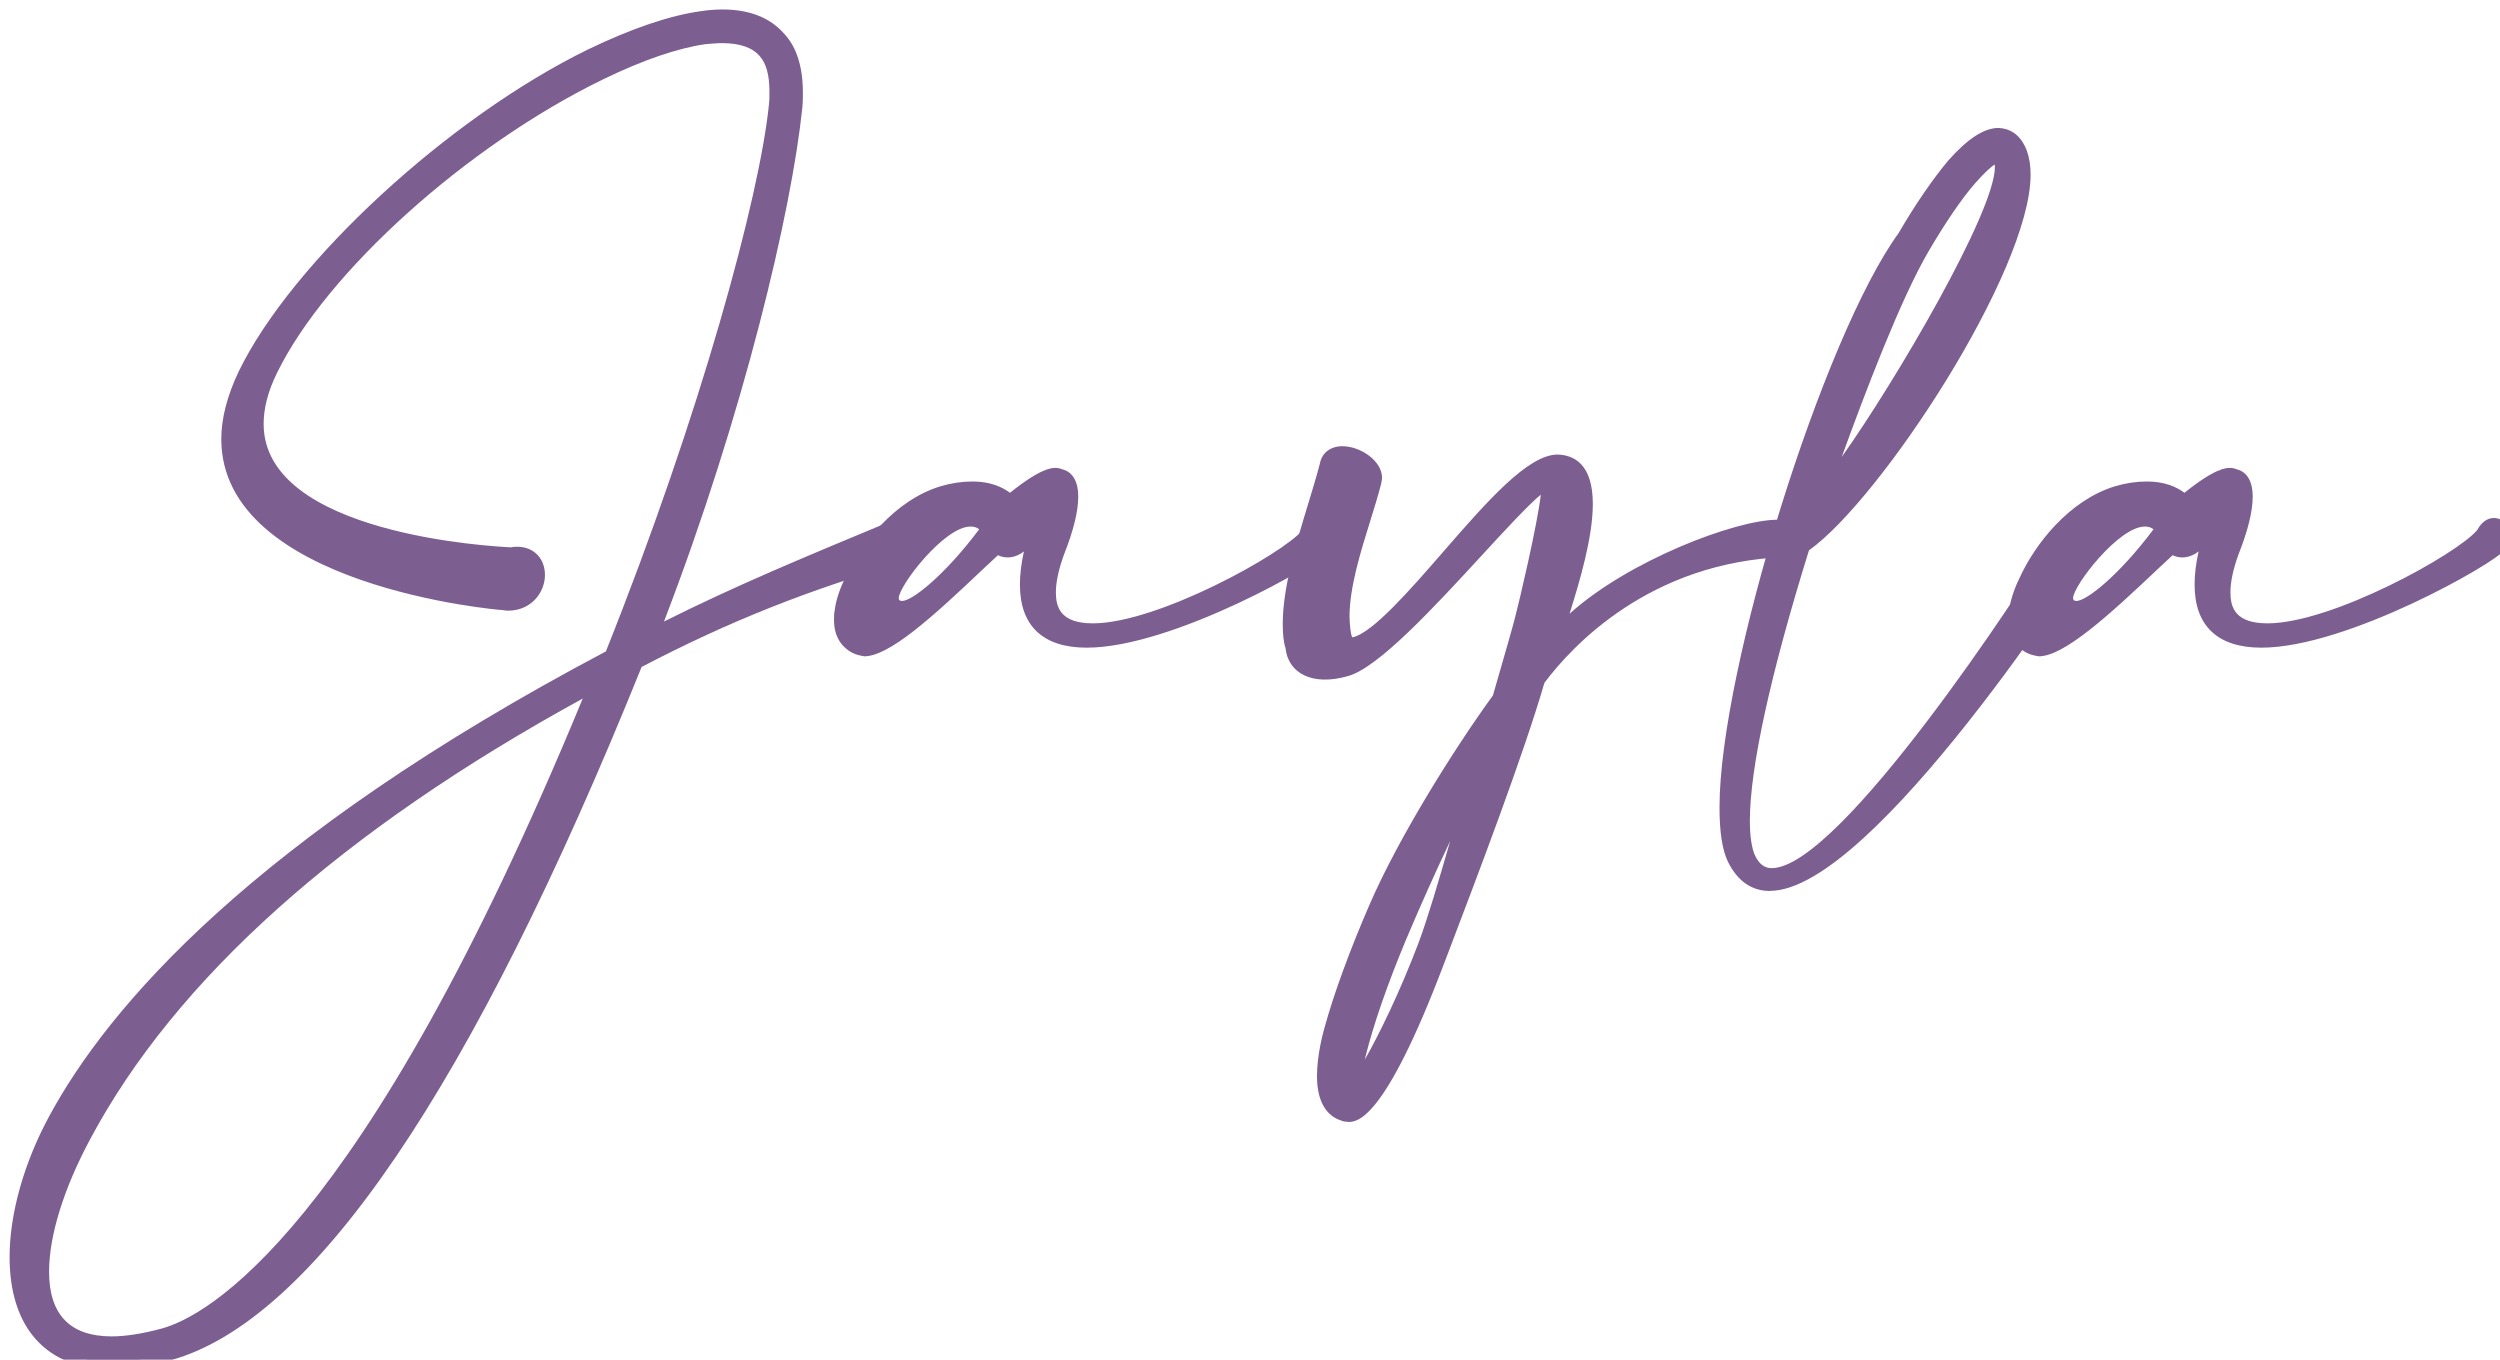 <?xml version="1.0" encoding="UTF-8"?>
<svg id="Layer_2" data-name="Layer 2" xmlns="http://www.w3.org/2000/svg" xmlns:xlink="http://www.w3.org/1999/xlink" viewBox="0 0 219.06 119.15">
  <defs>
    <style>
      .cls-1 {
        filter: url(#drop-shadow-1);
      }

      .cls-2 {
        fill: #7c5e91;
      }
    </style>
    <filter id="drop-shadow-1" x="0" y="0" width="219.06" height="119.15" filterUnits="userSpaceOnUse">
      <feOffset dx=".84" dy=".84"/>
      <feGaussianBlur result="blur" stdDeviation="10.92"/>
      <feFlood flood-color="#000" flood-opacity=".12"/>
      <feComposite in2="blur" operator="in"/>
      <feComposite in="SourceGraphic"/>
    </filter>
  </defs>
  <g id="Layer_1-2" data-name="Layer 1">
    <g class="cls-1">
      <g>
        <g>
          <path class="cls-2" d="M19.22,37.64c0-1.67.48-3.57,1.48-5.66,4.52-9.28,18.04-21.89,30.31-27.89,3.57-1.71,6.9-2.9,9.66-3.28.62-.1,1.24-.14,1.81-.14,2.09,0,3.81.62,4.95,1.95.95,1.05,1.43,2.62,1.43,4.66,0,.38,0,.81-.05,1.28-.86,8.33-4.85,26.46-12.71,46.45,7.04-3.62,13.28-6.19,21.99-9.8.19-.05.33-.1.48-.1.71,0,1.28.52,1.28,1.14,0,.48-.33,1-1.19,1.43-9.33,2.66-16.37,5.57-23.79,9.47-6.81,16.89-23.46,55.77-40.93,60.58-1.86.52-3.52.76-4.95.76-5.9,0-8.33-4-8.33-9.18,0-3.71,1.24-8.04,3.38-11.99,6-11.14,20.13-25.51,48.73-40.59,8.19-20.46,13.56-39.83,14.42-48.35.05-.43.05-.86.05-1.24,0-1.57-.33-2.71-1-3.47-.81-.95-2.14-1.38-3.81-1.38-.48,0-1,.05-1.52.1-2.62.38-5.76,1.48-9.18,3.14-12.04,5.85-24.51,17.08-28.89,26.03-.86,1.76-1.24,3.33-1.24,4.76,0,10.75,22.32,11.47,22.41,11.47.14-.05.33-.05.48-.05,1.19,0,1.76.86,1.76,1.81,0,1.14-.9,2.47-2.57,2.47-.14,0-.33-.05-.48-.05-.09,0-23.98-2-23.98-14.32ZM6.47,98.69c-2.14,4-3.66,8.38-3.66,11.9s1.71,6.33,6.14,6.33c1.29,0,2.81-.24,4.57-.71,14.8-4.05,31.88-42.21,38.02-57.3-27.17,14.56-39.36,29.08-45.07,39.78Z"/>
          <path class="cls-2" d="M8.99,119.15c-5.71,0-8.99-3.59-8.99-9.85,0-3.77,1.26-8.25,3.46-12.31,5.14-9.54,17.78-24.36,48.79-40.75,8.31-20.81,13.47-39.85,14.29-47.94.05-.41.04-.81.04-1.17,0-1.38-.28-2.41-.84-3.04-.65-.77-1.76-1.15-3.31-1.15-.46,0-.96.05-1.46.09-2.48.36-5.5,1.4-8.96,3.08-11.96,5.82-24.25,16.88-28.58,25.73-.79,1.62-1.17,3.08-1.17,4.47,0,9.69,20.18,10.74,21.68,10.81.2-.05.41-.05.55-.05,1.43,0,2.42,1.02,2.42,2.47,0,1.54-1.21,3.13-3.23,3.13-.1,0-.21-.01-.33-.03-.05,0-.1-.02-.15-.02-.25,0-24.65-2.06-24.65-14.99,0-1.81.52-3.81,1.54-5.95,4.67-9.58,18.4-22.23,30.62-28.2,3.85-1.85,7.17-2.97,9.86-3.34.63-.1,1.29-.15,1.9-.15,2.38,0,4.21.73,5.45,2.18,1.05,1.15,1.59,2.87,1.59,5.09,0,.4,0,.85-.05,1.35-.93,8.99-5.1,26.73-12.12,45.01,6.26-3.13,12.03-5.53,19.78-8.75l.91-.35c.16-.04.33-.09.53-.09,1.07,0,1.95.81,1.95,1.8,0,.46-.2,1.34-1.56,2.02-8.85,2.54-15.88,5.33-23.57,9.35-14.87,36.86-28.76,57.3-41.27,60.75-1.84.52-3.57.78-5.13.78ZM62.43,1.62c1.95,0,3.4.54,4.31,1.61.78.89,1.16,2.17,1.16,3.9,0,.4,0,.86-.05,1.31-.82,8.2-6.06,27.51-14.46,48.52l-.09.23-.21.11c-30.88,16.29-43.39,30.92-48.46,40.32-2.1,3.87-3.3,8.12-3.3,11.68,0,3.18,1,8.52,7.67,8.52,1.43,0,3.04-.25,4.77-.74,8.34-2.29,22.13-14.6,40.49-60.19l.09-.23.22-.11c7.85-4.13,15-6.97,23.92-9.52.4-.21.71-.53.71-.79,0-.23-.26-.48-.62-.48-.03,0-.12.03-.19.04l-.74.29c-8.36,3.47-14.4,5.98-21.23,9.49l-1.56.8.64-1.63c7.36-18.72,11.72-37.11,12.67-46.27.04-.45.04-.86.04-1.22,0-1.88-.42-3.3-1.26-4.22-.99-1.16-2.49-1.73-4.46-1.73-.54,0-1.13.05-1.71.14-2.57.35-5.75,1.44-9.48,3.23-11.99,5.85-25.45,18.23-30.01,27.58-.93,1.96-1.41,3.77-1.41,5.37,0,11.56,23.13,13.65,23.36,13.66.06,0,.18.01.29.03.05,0,.1.02.15.02,1.32,0,1.91-1.06,1.91-1.81,0-.34-.11-1.15-1.1-1.15-.07,0-.22,0-.27.01l-.21.03c-.23,0-23.08-.71-23.08-12.13,0-1.59.43-3.24,1.3-5.05,4.44-9.08,16.99-20.41,29.19-26.34,3.58-1.74,6.73-2.82,9.38-3.2.58-.05,1.12-.1,1.62-.1ZM8.94,117.58c-4.38,0-6.8-2.48-6.8-6.99,0-3.37,1.33-7.7,3.74-12.21,7.81-14.64,23.06-28.12,45.34-40.05l1.62-.87-.69,1.7c-5.07,12.45-22.82,53.41-38.46,57.69-1.81.49-3.41.74-4.74.74ZM50.22,60.37c-21.16,11.59-35.68,24.58-43.17,38.63h0c-2.31,4.32-3.59,8.43-3.59,11.59,0,3.76,1.84,5.67,5.48,5.67,1.22,0,2.7-.23,4.4-.69,3.76-1.03,17.44-8.05,36.88-55.2Z"/>
        </g>
        <g>
          <path class="cls-2" d="M85,48.44c-3.76,3.57-8.04,7.57-10.09,7.57-.05,0-.14-.05-.24-.05-.52-.1-.9-.38-1.24-.76-.38-.48-.52-1.05-.52-1.71,0-.24,0-.48.05-.71.1-.76.38-1.71.86-2.66,1.38-3.05,4.33-6.61,8-7.71.95-.29,1.81-.38,2.57-.38,1.48,0,2.57.48,3.28,1.19,1.43-1.19,3.09-2.38,4-2.38.14,0,.29.05.38.1.62.1.95.71.95,1.76,0,1.14-.38,2.76-1.19,4.81-.52,1.43-.76,2.62-.76,3.57,0,2.48,1.57,3.38,3.9,3.38,6.04,0,17.27-6.38,18.94-8.47.29-.57.62-.76.9-.76.43,0,.71.38.71.9,0,.29-.1.57-.33.86-.57.81-13.33,8.28-20.75,8.28-3.05,0-5.19-1.28-5.19-4.85,0-.95.14-2.05.48-3.38.29-1.81.9-3.47.9-3.85v-.05s-.71.67-1.81,1.71c.19.57.19,1.14.19,1.43v.19c-.43.62-1,.9-1.52.9-.19,0-.38-.05-.57-.14l-.14-.43c-.67.67-.95.9-1.76,1.67ZM84.19,45.3c-2.29,0-6.28,5.19-6.28,6.28,0,.14.1.24.29.24.9,0,3.76-2.28,6.76-6.28-.24-.19-.48-.24-.76-.24Z"/>
          <path class="cls-2" d="M74.91,56.67l-.27-.05c-.71-.13-1.22-.44-1.71-.99-.47-.59-.69-1.28-.69-2.15,0-.28,0-.56.06-.84.1-.84.43-1.86.91-2.83,1.33-2.94,4.34-6.84,8.4-8.05.92-.27,1.82-.41,2.76-.41,1.55,0,2.61.48,3.29.99,2.71-2.18,3.66-2.18,3.99-2.18.24,0,.45.06.58.12.49.11,1.41.56,1.41,2.4,0,1.28-.42,2.98-1.24,5.05-.47,1.29-.72,2.42-.72,3.33,0,1.27.37,2.72,3.24,2.72,5.66,0,16.62-6.07,18.38-8.17.49-.92,1.12-1.06,1.46-1.06.8,0,1.37.66,1.37,1.56,0,.46-.16.89-.49,1.28-.78,1.11-13.73,8.52-21.26,8.52-3.83,0-5.85-1.91-5.85-5.52,0-.88.11-1.84.35-2.91-.67.52-1.5.7-2.28.33-.17.16-.33.31-.51.48l-.68.63c-4.62,4.39-8.34,7.75-10.54,7.75ZM74.81,55.31s.15.03.21.05c1.75,0,6.62-4.63,9.53-7.39h0s.69-.64.69-.64c.36-.33.63-.58,1.06-1.01l.76-.76.38,1.13c.32.02.64-.15.91-.46,0-.27,0-.74-.16-1.19l-.13-.4.3-.29c1.1-1.05,1.82-1.72,1.82-1.72l1.1-1.03c-.64.22-1.67.86-3.17,2.11l-.46.39-.43-.43c-1.1-1.09-3.24-1.23-5.2-.64-3.4,1.02-6.26,4.42-7.58,7.35-.42.85-.71,1.74-.8,2.48-.05.24-.04.44-.04.63,0,.56.12.98.38,1.3.27.3.52.46.84.52,0,0,0,0,.02,0ZM91.27,41.6v1.51c0,.28-.08.59-.27,1.26-.2.72-.48,1.71-.64,2.74-.32,1.28-.47,2.34-.47,3.28,0,1.58.44,2.69,1.35,3.37-.67-.78-.86-1.79-.86-2.71,0-1.07.27-2.34.8-3.8.76-1.91,1.15-3.49,1.15-4.58,0-.25-.03-1.05-.39-1.11l-.2-.06c-.11-.01-.27.02-.47.09ZM114.78,45.86s-.15.09-.3.4l-.07.12c-.31.39-.93.92-1.76,1.51,1.1-.65,1.82-1.14,2.01-1.34.17-.21.19-.35.19-.45,0-.16-.05-.24-.06-.25Z"/>
        </g>
        <g>
          <path class="cls-2" d="M138.06,43.3c0,4.05-2.38,10.28-2.86,12.18,4.14-5.57,15.7-10.14,19.7-10.14.24,0,.48,0,.67.05.52.14.76.38.76.67,0,.38-.33.81-.76,1.24-10.52.38-17.85,6.19-21.7,11.37-1.95,6.76-6.47,18.51-8.76,24.51-.62,1.62-5.04,13.61-7.85,13.61-.14,0-.24,0-.33-.05-1.33-.43-1.71-1.81-1.71-3.28,0-1.62.43-3.33.62-4,.81-2.95,2.19-6.76,3.95-10.8,2.43-5.57,7.09-13.18,10.8-18.27.57-2.05,1.52-5.19,2-7.04.24-.9,2.28-9.37,2.28-11.42,0-.29-.05-.43-.1-.48h-.09c-1.67,0-13.37,15.23-17.61,16.32-.67.19-1.24.29-1.81.29-1.57,0-2.66-.76-2.81-2.19-.19-.62-.24-1.33-.24-2.05,0-4.28,2.28-10.14,3.24-13.9.14-.71.67-1,1.33-1,1.19,0,2.81,1,2.81,2.09,0,.1-.05.24-.05.33-.9,3.52-2.81,8.09-2.81,11.85,0,.43.05.81.09,1.24.1.76.29,1.19.76,1.19h.1c4.28-.76,13.56-15.99,17.94-15.99,1.81.05,2.43,1.57,2.43,3.66ZM128.83,66.38c-2.05,3.47-5,9.99-6.47,13.47-1.76,4.05-3.09,7.76-3.9,10.66-.52,1.95-.81,3.43-.81,4.19v.14c.95-.86,3.9-6.14,6.42-12.8,1.48-3.95,3.33-11.14,4.76-15.66Z"/>
          <path class="cls-2" d="M117.27,97.45c-.18,0-.39,0-.63-.12-.9-.28-2.08-1.22-2.08-3.87,0-1.78.49-3.65.64-4.18.83-3.04,2.25-6.9,3.98-10.89,2.57-5.91,7.39-13.6,10.8-18.3.21-.76.47-1.66.74-2.58.45-1.56.93-3.2,1.22-4.34.3-1.13,1.95-8.08,2.23-10.67-1.12.93-3.28,3.27-5.08,5.23-4.31,4.68-9.2,9.99-11.85,10.68-3.04.87-5.21-.22-5.44-2.48-.16-.46-.24-1.18-.24-2.11,0-3.19,1.19-7.1,2.24-10.55.39-1.28.75-2.47,1.02-3.51.18-.93.93-1.5,1.97-1.5,1.56,0,3.47,1.27,3.47,2.76,0,.09-.02.19-.04.3l-.03.2c-.26,1.03-.61,2.15-.97,3.31-.85,2.72-1.81,5.81-1.81,8.38,0,.36.04.68.07,1.03l.02.14c.06.51.15.62.16.63,1.73-.34,5.06-4.16,7.99-7.53,3.8-4.37,7.4-8.49,9.99-8.49,1.42.04,3.09.82,3.09,4.33,0,2.92-1.15,6.79-2.04,9.62,5.17-4.67,14.56-8.24,18.23-8.24.27,0,.56,0,.83.07,1.14.31,1.26,1.02,1.26,1.31,0,.67-.51,1.26-.96,1.71l-.18.18h-.26c-11.88.44-18.69,7.78-21.12,11.02-1.86,6.4-5.9,16.99-8.31,23.33l-.52,1.36c-5.23,13.79-7.6,13.79-8.38,13.79ZM131.21,61.03l-1.75,5.55c-.54,1.72-1.15,3.82-1.77,5.98-1.02,3.56-2.08,7.24-3,9.71-2.53,6.69-5.55,12.12-6.6,13.06l-.86.78c.55-.07,2.72-1.14,7.18-12.92l.52-1.36c2.42-6.36,6.48-17,8.31-23.34l.1-.21c.21-.28.44-.58.71-.91l.51-2.04c.12-.46.34-1.18.62-2.06.83-2.61,2.22-6.99,2.22-9.96s-1.3-2.99-1.78-3c-1.97,0-5.69,4.27-8.97,8.04-.47.54-.94,1.08-1.4,1.6,1-1.06,1.98-2.12,2.88-3.1,4.21-4.57,5.65-6.05,6.56-6.05h.27l.29.19c.2.2.3.5.3.95,0,2.17-2.08,10.74-2.31,11.59-.29,1.15-.77,2.8-1.23,4.37-.28.96-.55,1.9-.77,2.68l-.1.21c-3.38,4.64-8.18,12.29-10.73,18.15-1.71,3.93-3.1,7.73-3.92,10.71-.14.5-.6,2.21-.6,3.82,0,1.96.72,2.44,1.11,2.6v-1.36c0-1.04.45-2.95.83-4.36.85-3.07,2.25-6.89,3.93-10.75,1.31-3.08,4.36-9.89,6.51-13.54l2.95-5.01ZM126.23,72.86c-1.32,2.77-2.55,5.56-3.27,7.24-1.66,3.82-3.04,7.57-3.87,10.58-.13.47-.24.92-.34,1.33,1.27-2.24,3.05-5.87,4.7-10.21.85-2.27,1.82-5.62,2.78-8.94ZM116.79,39.58c-.55,0-.64.24-.69.47-.27,1.09-.65,2.31-1.04,3.6-1.02,3.36-2.18,7.17-2.18,10.16,0,.8.07,1.39.21,1.85.17,1.52,1.43,1.72,2.18,1.72.5,0,1-.08,1.63-.26.65-.17,1.53-.74,2.55-1.57-.58.37-1.13.62-1.63.71h-.21c-1.2.01-1.36-1.32-1.42-1.76l-.02-.15c-.04-.4-.08-.76-.08-1.17,0-2.77.99-5.96,1.87-8.77.35-1.12.69-2.19.94-3.19,0-.06.02-.12.03-.19.01-.65-1.21-1.47-2.14-1.47ZM154.91,46.01c-1.69,0-4.78.86-8.05,2.26,2.47-.88,5.28-1.48,8.43-1.62.26-.29.35-.46.38-.53-.04,0-.12-.04-.26-.08-.1-.02-.31-.02-.49-.02Z"/>
        </g>
        <g>
          <path class="cls-2" d="M151.82,71.09c0,1.48.19,2.62.52,3.33.48,1,1.19,1.48,2.05,1.48,7,0,24.94-28.79,24.98-28.89.48-.71,1-1,1.43-1,.52,0,.9.38.9,1.05v.05c-.05.1-18.85,29.46-27.46,29.46-1.29,0-2.33-.67-3.09-2.19-.48-1-.67-2.57-.67-4.47,0-12.47,9.23-41.21,15.56-49.92,1.52-2.62,3.05-4.81,4.33-6.33,1.48-1.67,2.81-2.62,3.9-2.62h.05c.81.05,1.43.57,1.81,1.57.19.52.29,1.14.29,1.86,0,8.57-13.56,28.65-19.32,32.5-3.52,11.28-5.28,19.51-5.28,24.13ZM174.62,13.8c0-.24-.05-.43-.09-.57-.14-.29-.24-.43-.33-.43h-.05c-.48,0-1.33.76-2.43,2-1.24,1.43-2.66,3.52-4.14,6.04-2.95,5.04-6.76,15.56-8.99,21.84,2.95-2.71,16.04-23.84,16.04-28.89Z"/>
          <path class="cls-2" d="M154.25,77.23c-1.6,0-2.84-.86-3.68-2.56-.5-1.04-.74-2.6-.74-4.77,0-12.08,9.09-41.23,15.69-50.31,1.43-2.46,2.99-4.74,4.36-6.37,1.7-1.92,3.14-2.85,4.41-2.85.85.05,1.88.43,2.47,2,.22.6.33,1.3.33,2.09,0,8.47-13.18,28.51-19.42,32.92-3.39,10.9-5.18,19.1-5.18,23.71,0,1.33.16,2.41.46,3.05.35.73.83,1.09,1.45,1.09,6,0,22.18-24.81,24.41-28.56.77-1.16,1.58-1.33,2-1.33.92,0,1.57.7,1.57,1.71v.16l-.07.19c-.15.3-19,29.82-28.05,29.82ZM174.29,11.69c-.6,0-1.66.42-3.42,2.4-1.31,1.55-2.83,3.77-4.25,6.22-6.53,8.99-15.47,37.69-15.47,49.59,0,.29,0,.57.01.84.09-4.84,1.92-13.11,5.31-23.97l.07-.22.19-.13c5.82-3.89,19.03-23.9,19.03-31.95,0-.63-.08-1.18-.25-1.63-.42-1.09-1.03-1.13-1.23-1.14ZM180.8,46.67c-.2,0-.53.18-.88.7-.06.13-6.98,11.3-14.02,19.78,6.61-7.4,13.28-17.25,15.13-20.22-.04-.26-.17-.26-.23-.26ZM157.06,44.98l.9-2.52c2.75-7.72,6.26-17.19,9.05-21.95,1.51-2.58,2.97-4.71,4.21-6.14,1.73-1.96,2.43-2.23,2.93-2.23.57,0,.81.48.97.79.12.35.16.6.16.87,0,5.33-13.41,26.76-16.25,29.37l-1.97,1.81ZM173.93,13.58c-.27.18-.8.61-1.72,1.66-1.19,1.37-2.59,3.43-4.06,5.94-2.46,4.2-5.56,12.38-7.61,18.02,4.74-6.67,13.42-21.49,13.42-25.4,0-.08,0-.16-.02-.22Z"/>
        </g>
        <g>
          <path class="cls-2" d="M187.9,48.44c-3.76,3.57-8.04,7.57-10.09,7.57-.05,0-.14-.05-.24-.05-.52-.1-.9-.38-1.24-.76-.38-.48-.52-1.05-.52-1.71,0-.24,0-.48.05-.71.1-.76.38-1.71.86-2.66,1.38-3.05,4.33-6.61,7.99-7.71.95-.29,1.81-.38,2.57-.38,1.48,0,2.57.48,3.28,1.19,1.43-1.19,3.09-2.38,4-2.38.14,0,.29.05.38.1.62.1.95.71.95,1.76,0,1.14-.38,2.76-1.19,4.81-.52,1.43-.76,2.62-.76,3.57,0,2.48,1.57,3.38,3.9,3.38,6.04,0,17.27-6.38,18.94-8.47.29-.57.62-.76.9-.76.43,0,.71.38.71.9,0,.29-.09.57-.33.86-.57.81-13.32,8.28-20.75,8.28-3.05,0-5.19-1.28-5.19-4.85,0-.95.14-2.05.48-3.38.29-1.81.9-3.47.9-3.85v-.05s-.71.67-1.81,1.71c.19.57.19,1.14.19,1.43v.19c-.43.62-1,.9-1.52.9-.19,0-.38-.05-.57-.14l-.14-.43c-.67.67-.95.9-1.76,1.67ZM187.09,45.3c-2.28,0-6.28,5.19-6.28,6.28,0,.14.1.24.29.24.9,0,3.76-2.28,6.76-6.28-.24-.19-.48-.24-.76-.24Z"/>
          <path class="cls-2" d="M177.81,56.67l-.27-.05c-.71-.13-1.22-.44-1.7-.99-.47-.58-.69-1.28-.69-2.15,0-.28,0-.56.06-.84.1-.84.43-1.87.91-2.83,1.33-2.94,4.34-6.83,8.4-8.05.92-.27,1.82-.41,2.76-.41,1.56,0,2.61.48,3.29.99,2.71-2.18,3.66-2.18,3.99-2.18.24,0,.45.06.58.12.49.11,1.41.56,1.41,2.4,0,1.28-.42,2.98-1.24,5.05-.47,1.29-.71,2.41-.71,3.33,0,1.27.37,2.72,3.24,2.72,5.66,0,16.62-6.07,18.38-8.17.49-.92,1.12-1.06,1.46-1.06.8,0,1.38.66,1.38,1.56,0,.46-.16.89-.49,1.28-.78,1.11-13.73,8.52-21.26,8.52-3.83,0-5.85-1.91-5.85-5.52,0-.88.11-1.83.35-2.91-.67.52-1.51.7-2.28.33-.17.16-.33.3-.5.47l-.69.64c-4.47,4.24-8.34,7.75-10.54,7.75ZM177.7,55.31s.15.03.21.05c1.75,0,6.62-4.63,9.53-7.39h0s.69-.65.69-.65c.36-.33.62-.58,1.05-1.01l.76-.76.38,1.13c.32.02.64-.15.91-.46,0-.27,0-.73-.16-1.18l-.13-.4.3-.29c1.1-1.05,1.82-1.72,1.82-1.72l1.1-1.02c-.64.22-1.67.86-3.17,2.11l-.46.39-.43-.43c-1.09-1.09-3.24-1.23-5.2-.64-3.4,1.02-6.26,4.42-7.58,7.35-.42.84-.71,1.74-.8,2.48-.05.24-.04.44-.04.63,0,.56.12.98.38,1.3.27.3.52.47.84.52,0,0,0,0,.02,0ZM194.17,41.6v1.51c0,.28-.08.59-.27,1.26-.2.72-.48,1.71-.64,2.74-.32,1.29-.47,2.34-.47,3.28,0,1.58.44,2.69,1.35,3.37-.67-.78-.87-1.79-.87-2.71,0-1.07.27-2.34.8-3.8.76-1.91,1.15-3.49,1.15-4.58,0-.25-.03-1.05-.39-1.11l-.19-.06c-.12,0-.28.02-.47.09ZM217.68,45.86s-.15.09-.3.4l-.07.12c-.31.39-.93.92-1.76,1.51,1.1-.65,1.82-1.14,2.01-1.34.17-.21.19-.35.19-.45,0-.16-.05-.24-.06-.25Z"/>
        </g>
      </g>
    </g>
  </g>
</svg>